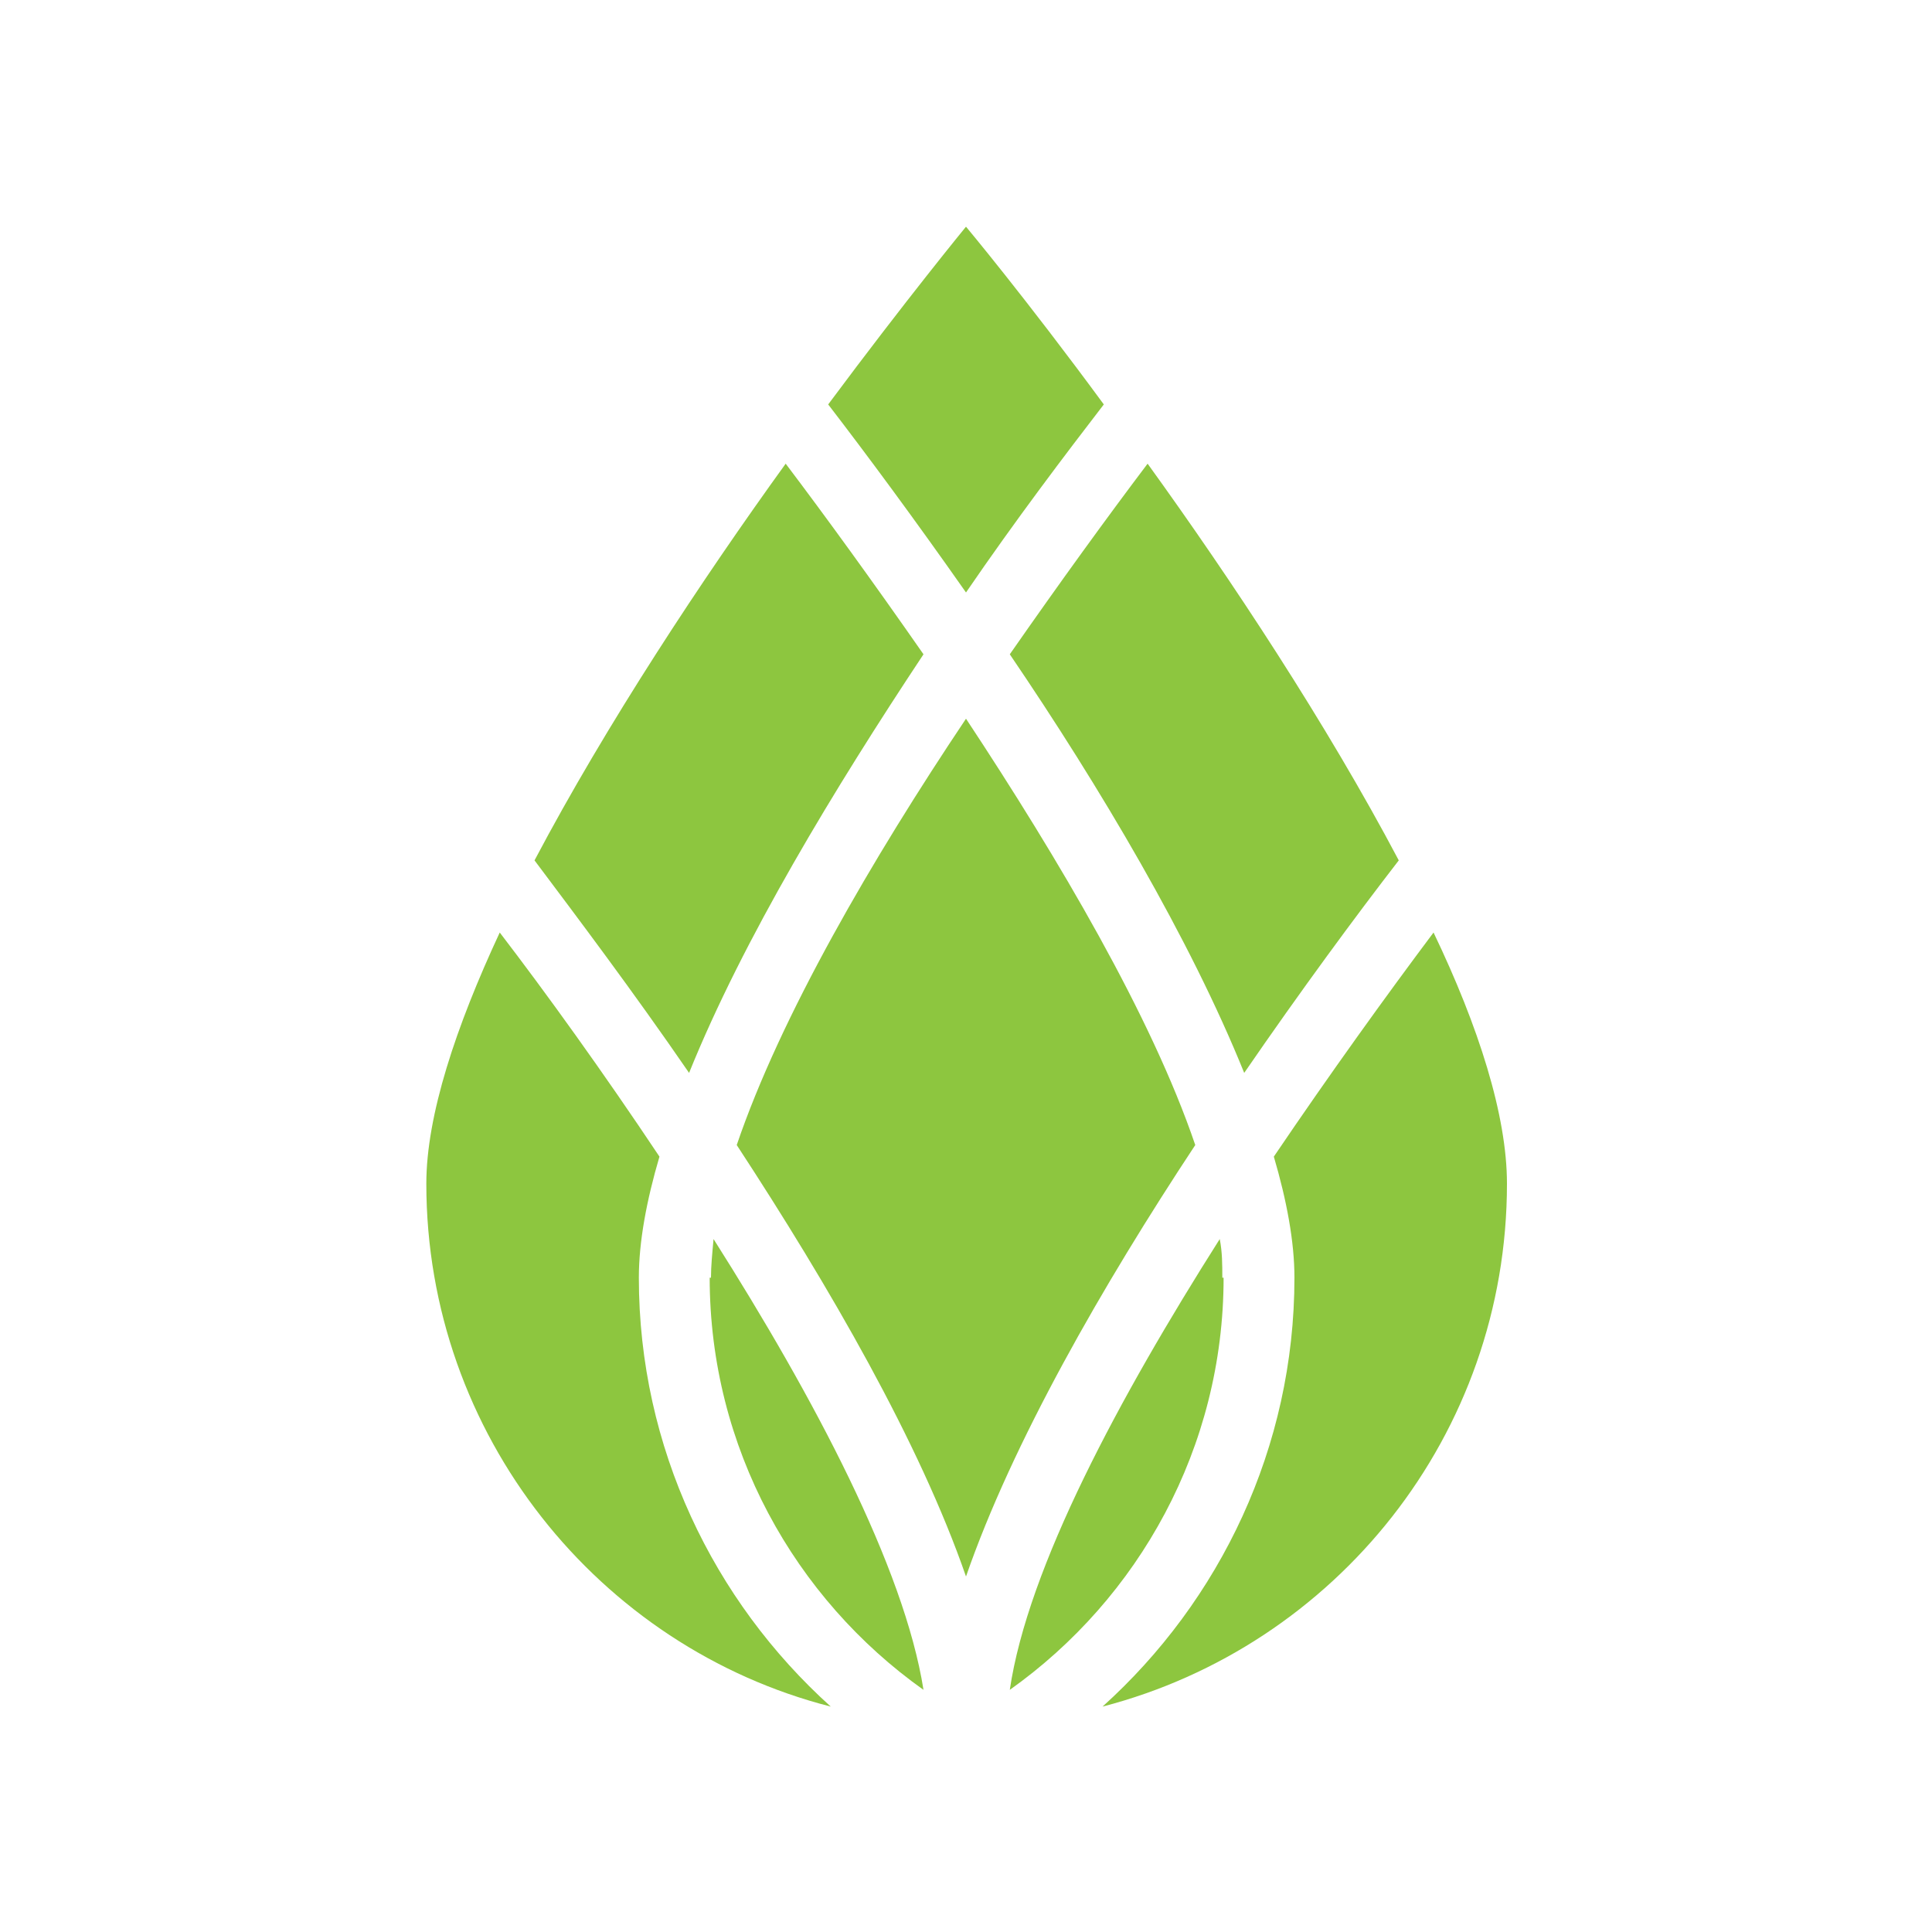 <?xml version="1.0" encoding="UTF-8"?>
<svg id="Layer_1" xmlns="http://www.w3.org/2000/svg" version="1.1" viewBox="0 0 150 150">
  <!-- Generator: Adobe Illustrator 29.4.0, SVG Export Plug-In . SVG Version: 2.1.0 Build 2)  -->
  <defs>
    <style>
      .st0 {
        fill: #8dc63f;
      }
    </style>
  </defs>
  <path class="st0" d="M49.6,99.2c0-2.8.6-6,1.6-9.4-4.4-6.6-8.8-12.7-12.4-17.4-3.4,7.3-5.7,14.2-5.7,19.5,0,19.5,13.4,36,31.4,40.6-9.1-8.2-14.9-20.1-14.9-33.3Z"/>
  <path class="st0" d="M57.2,88.9c7.2,11,14.2,23.1,17.8,33.5,3.6-10.4,10.6-22.6,17.8-33.5-3.4-10-10.6-22.2-17.8-33.1-7.3,10.9-14.4,23.1-17.8,33.1Z"/>
  <path class="st0" d="M94.9,99.2c0-1,0-2-.2-3-7.8,12.3-14.9,25.5-16.3,35,10-7.1,16.6-18.8,16.6-32Z"/>
  <path class="st0" d="M96.6,83.3c4.4-6.4,8.6-12.1,12-16.5-5.6-10.6-13-21.8-19.5-30.8-3.1,4.1-6.8,9.2-10.7,14.8,7,10.3,14,22.1,18.2,32.5Z"/>
  <path class="st0" d="M117,91.9c0-5.3-2.2-12.2-5.7-19.5-3.6,4.8-8,10.9-12.4,17.4,1,3.4,1.6,6.6,1.6,9.4,0,13.2-5.8,25.1-14.9,33.3,18.1-4.7,31.4-21.1,31.4-40.6Z"/>
  <path class="st0" d="M55.1,99.2c0,13.2,6.6,24.9,16.6,32-1.5-9.5-8.5-22.7-16.3-35-.1,1.1-.2,2.1-.2,3Z"/>
  <path class="st0" d="M75,46c3.9-5.7,7.7-10.7,10.7-14.6-6.1-8.3-10.7-13.8-10.7-13.8,0,0-4.6,5.6-10.7,13.8,3,3.9,6.7,8.9,10.7,14.6Z"/>
  <path class="st0" d="M41.5,66.8c3.3,4.4,7.6,10.1,12,16.5,4.2-10.4,11.3-22.1,18.2-32.5-3.9-5.6-7.6-10.7-10.7-14.8-6.5,9-13.9,20.2-19.5,30.8Z"/>
</svg>